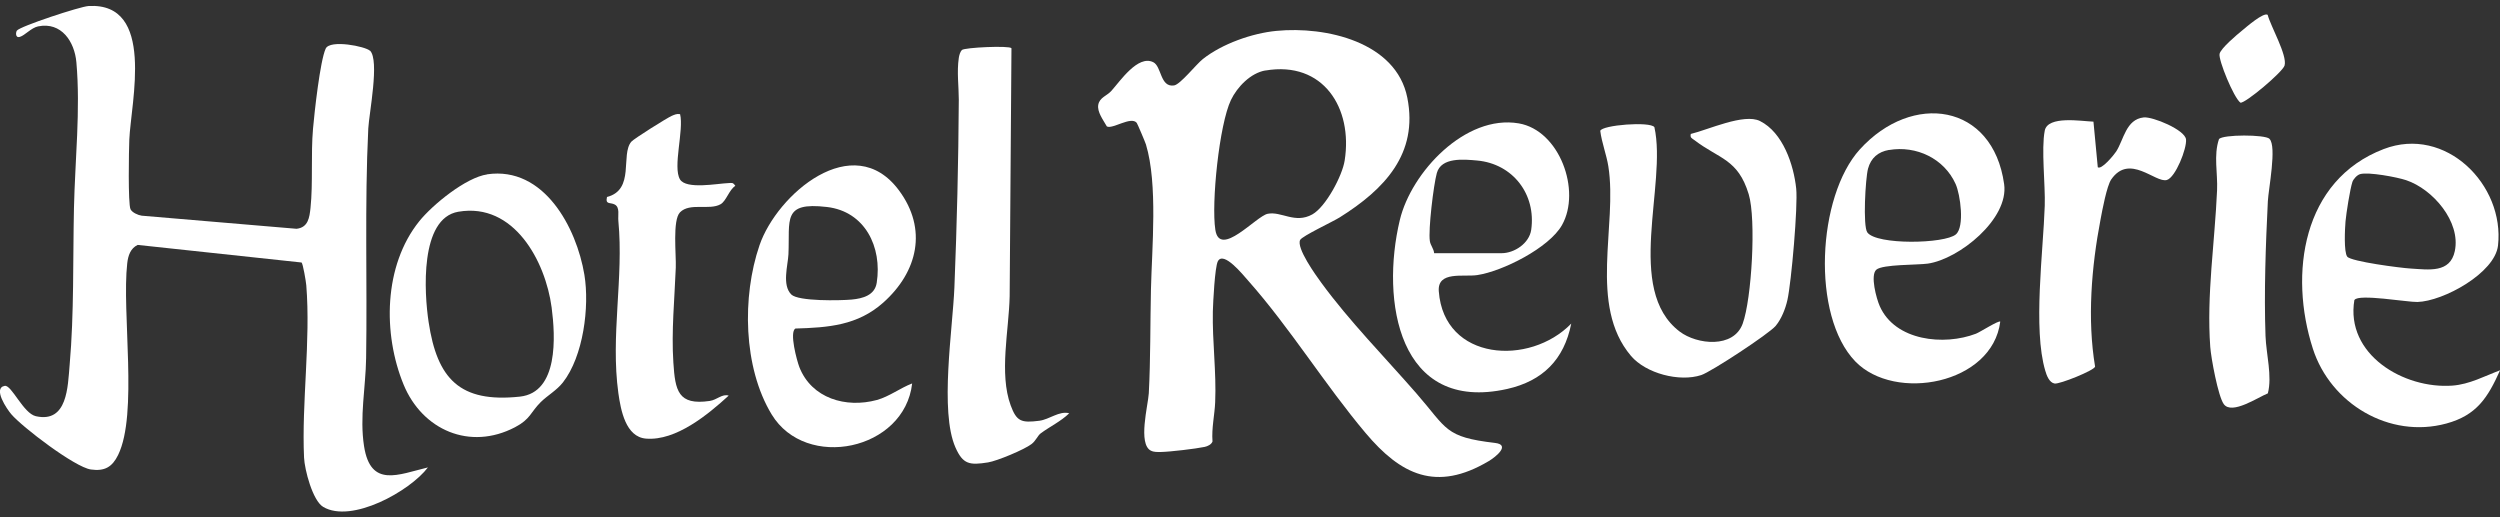 <?xml version="1.0" encoding="UTF-8"?><svg id="b" xmlns="http://www.w3.org/2000/svg" viewBox="0 0 290 60"><rect x="0" y="0" width="290" height="60" fill="#333333" stroke="none"/><g id="c"><path d="M148.09,3.58c5.67-.55,13.87,1.26,15.16,7.76s-2.65,10.62-7.85,13.88c-.8.5-4.35,2.16-4.58,2.61-.48.91,1.82,4.11,2.46,4.98,3.22,4.41,7.41,8.68,11.02,12.82s3.25,5.06,9.12,5.75c1.82.21.13,1.6-.73,2.11-6.1,3.62-10.21,1.57-14.28-3.26-4.69-5.56-8.77-12.2-13.61-17.66-.61-.69-2.88-3.51-3.53-2.26-.35.68-.55,4.71-.58,5.82-.07,3.52.42,7,.27,10.52-.06,1.48-.43,3.01-.31,4.56-.12.35-.57.56-.91.63-1.05.22-4.01.57-5.07.59-.4,0-.79.03-1.16-.15-1.54-.76-.33-5.28-.25-6.66.21-3.98.16-8.05.25-12.04.11-4.82.81-12.21-.58-16.82-.07-.24-.99-2.41-1.07-2.51-.66-.81-2.85.79-3.47.41-.4-.72-1.15-1.68-.99-2.52s1.01-1.03,1.51-1.59c1.02-1.13,3.08-4.21,4.86-3.34.99.48.79,2.95,2.42,2.7.73-.11,2.56-2.45,3.35-3.07,2.23-1.76,5.71-2.99,8.53-3.26ZM146.8,8.17c-1.72.29-3.28,1.91-4.01,3.43-1.36,2.85-2.29,11.96-1.81,15.06.51,3.32,4.75-1.6,6.07-1.86,1.58-.32,3.17,1.19,5.18.07,1.57-.88,3.48-4.49,3.75-6.24.97-6.1-2.49-11.59-9.19-10.45Z" fill="#fff"/><path d="M42.92,5.87c1.13,1.12-.11,7.3-.2,9.04-.43,8.86-.11,17.76-.25,26.64-.05,3.39-.77,6.81-.24,10.21.76,4.86,3.96,3.29,7.41,2.46-2.09,2.76-8.87,6.53-12.15,4.58-1.23-.73-2.16-4.33-2.22-5.72-.29-6.34.78-13.52.26-19.98-.03-.41-.39-2.54-.55-2.65l-19.01-2.04c-.84.4-1.11,1.25-1.21,2.12-.65,5.72,1.27,17.49-1.06,22.25-.68,1.39-1.56,1.91-3.16,1.68-1.85-.26-7.94-4.9-9.23-6.41-.5-.58-2.18-3.04-.76-3.29.79-.14,2.15,3.19,3.61,3.52,3.68.82,3.7-3.44,3.92-5.97.52-5.91.37-12.25.5-18.19.12-5.48.77-11.41.28-16.9-.21-2.38-1.73-4.71-4.44-4.16-.81.17-1.52,1.04-2.12,1.22-.52.16-.49-.52-.34-.73.36-.5,7.35-2.8,8.31-2.85,7.78-.45,4.92,11.14,4.73,15.49-.05,1.22-.16,7.44.14,8.08.18.38.87.69,1.3.75l17.96,1.52c1.35-.15,1.5-1.3,1.62-2.43.3-2.88.03-6.18.29-9.18.16-1.85.82-7.88,1.47-9.29.5-1.08,4.62-.26,5.14.25Z" fill="#fff"/><path d="M273.11,34.78c-1.07,6.34,5.73,10.37,11.38,9.95,1.98-.15,3.71-1.1,5.52-1.78-1.42,3.16-2.7,5.22-6.24,6.18-6.59,1.79-13.43-2.3-15.48-8.69-2.79-8.66-1.23-19.53,8.22-23.15,7.18-2.75,14.05,4.15,13.26,11.19-.36,3.19-6.34,6.47-9.36,6.55-1.11.03-6.82-.97-7.28-.24ZM273.77,20.2c-.35.1-.77.56-.89.9-.28.85-.71,3.61-.8,4.58-.07.83-.21,3.55.2,4.09.43.57,6.25,1.32,7.34,1.38,2.13.13,4.6.55,5.14-2.03.71-3.39-2.54-7.18-5.65-8.22-1.04-.35-4.38-.98-5.34-.7Z" fill="#fff"/><path d="M196.12,15.54c1.99-.47,6.19-2.43,8.04-1.5,2.66,1.33,3.91,5.07,4.2,7.84.21,2.01-.56,10.86-1.02,12.92-.23,1.02-.69,2.19-1.36,3-.77.92-7.5,5.34-8.64,5.71-2.53.83-6.42-.19-8.15-2.23-4.98-5.89-1.54-15.14-2.62-21.97-.21-1.34-.77-2.77-.94-4.13.2-.68,5.8-1.12,6.28-.43,1.49,6.7-3.47,18.84,2.93,23.71,2.02,1.53,6.26,1.97,7.31-.91s1.58-12.12.7-15.02c-1.24-4.1-3.43-4.08-6.29-6.27-.29-.22-.53-.26-.43-.72Z" fill="#fff"/><path d="M117.33,5.59l-.21,28.78c-.08,3.92-1.24,8.95.12,12.66.69,1.87,1.24,2.04,3.31,1.78,1.19-.15,2.32-1.18,3.48-.87-.98.95-2.23,1.53-3.31,2.33-.35.26-.56.86-1.06,1.24-.85.65-3.99,1.96-5.05,2.13-2.14.34-2.91.23-3.78-1.74-1.84-4.18-.32-13.71-.12-18.55.29-7.27.47-14.49.51-21.79,0-1.56-.24-3.21,0-4.84.04-.29.16-.72.36-.92.31-.3,5.54-.53,5.74-.21Z" fill="#fff"/><path d="M232.03,37.31c-.92,7.27-12.22,9.36-16.81,4.62-5.14-5.31-4.42-19.15.52-24.6,6.07-6.69,15.43-5.36,16.74,4.03.57,4.03-5.22,8.7-8.86,9.22-1.18.17-5.22.07-5.96.7s.01,3.38.39,4.23c1.78,4.04,7.46,4.62,11.16,3.2.47-.18,2.65-1.58,2.82-1.4ZM219.13,17.39c-1.27.22-2.1.93-2.44,2.18-.3,1.13-.61,6.66-.08,7.39,1.07,1.48,8.98,1.33,10.27.23,1.04-.88.52-4.64-.03-5.85-1.33-2.95-4.55-4.48-7.73-3.94Z" fill="#fff"/><path d="M92.26,38.11c-.71.45.18,3.72.46,4.46,1.42,3.65,5.42,4.8,8.99,3.83,1.45-.4,2.71-1.39,4.1-1.92-.88,7.76-12.32,10.15-16.3,3.59-3.31-5.46-3.44-13.68-1.41-19.61s10.87-13.51,16.17-6.39c3.36,4.51,2.19,9.47-1.82,13.04-2.97,2.64-6.36,2.89-10.2,3ZM91.79,34.16c.81.81,5.68.71,6.99.59s2.7-.5,2.92-1.95c.65-4.14-1.36-8.28-5.78-8.79-5.21-.61-4.28,1.47-4.46,5.48-.06,1.29-.77,3.57.33,4.67Z" fill="#fff"/><path d="M182.26,37.56c-.83,4.14-3.29,6.63-7.43,7.56-12.64,2.82-14.69-10.25-12.45-19.6,1.33-5.55,7.6-12.26,13.79-11.21,4.75.81,7.27,7.82,5.02,11.8-1.49,2.64-6.89,5.36-9.83,5.8-1.6.24-4.64-.51-4.46,1.88.6,8.1,10.56,8.7,15.36,3.75ZM166.36,29.37h7.82c1.49,0,3.21-1.14,3.44-2.71.59-4.12-2.13-7.66-6.27-8.04-1.57-.14-4.17-.4-4.68,1.46-.38,1.38-1,6.55-.81,7.87.07.51.46.9.5,1.42Z" fill="#fff"/><path d="M56.51,20.22c6.58-.96,10.37,6.17,11.28,11.66.61,3.7-.12,9.45-2.49,12.48-.74.94-1.78,1.5-2.58,2.29-1.17,1.16-1.18,1.97-2.98,2.91-5.24,2.74-10.75.32-12.92-4.94-2.43-5.9-2.32-13.81,1.81-18.95,1.55-1.93,5.43-5.09,7.89-5.44ZM53.17,24.56c-4.51.77-3.96,9.44-3.45,12.8.99,6.58,3.6,9.39,10.58,8.65,4.5-.48,4.13-7,3.69-10.34-.71-5.36-4.37-12.21-10.81-11.11Z" fill="#fff"/><path d="M78.89,13.24c.46,1.84-.87,6.14-.01,7.57.72,1.19,4.32.48,5.6.43.42-.01.52-.12.82.32-.73.46-1.04,1.74-1.71,2.13-1.3.74-3.57-.22-4.71.94-.89.91-.43,4.94-.49,6.42-.14,3.62-.52,7.36-.28,11.01.21,3.26.54,4.99,4.22,4.45.86-.13,1.42-.85,2.2-.62-2.4,2.19-6.1,5.27-9.59,4.99-2.37-.19-2.93-3.31-3.21-5.27-.92-6.68.63-13.37,0-19.97-.07-.68.2-1.57-.41-1.91-.53-.29-1.12.05-.91-.88,3.27-.84,1.55-4.91,2.82-6.41.3-.35,4.14-2.76,4.69-3,.32-.13.59-.27.95-.2Z" fill="#fff"/><path d="M243.32,19.38c.41.42,1.93-1.45,2.16-1.81.88-1.37,1.13-3.73,3.19-3.95,1.03-.11,4.81,1.44,4.91,2.56.1,1.05-1.22,4.41-2.23,4.7-1.32.37-4.34-3.13-6.45-.06-.51.74-1.04,3.57-1.24,4.65-1.05,5.49-1.55,11.54-.63,17.06-.1.44-4.11,2.05-4.69,1.96-.62-.1-.93-.93-1.09-1.49-1.44-4.84-.23-13.89-.06-19.13.08-2.44-.42-6.57,0-8.71.34-1.78,4.26-1.1,5.65-1.05l.5,5.27Z" fill="#fff"/><path d="M263.26,16.11c.87.86-.12,5.84-.19,7.24-.25,5.04-.45,10.59-.27,15.63.08,2.11.79,4.66.27,6.65-1.12.44-4.18,2.53-5.11,1.25-.66-.9-1.48-5.37-1.57-6.63-.44-6.03.53-12.17.79-18.18.09-1.99-.42-4.04.22-5.93.43-.56,5.37-.54,5.86-.04Z" fill="#fff"/><path d="M263.05,1.72c.34,1.32,2.3,4.7,1.96,5.88-.21.75-4.57,4.42-5.12,4.31-.79-.59-2.57-4.96-2.42-5.66.13-.64,2.03-2.24,2.65-2.74.45-.37,2.46-2.12,2.93-1.79Z" fill="#fff"/></g></svg>